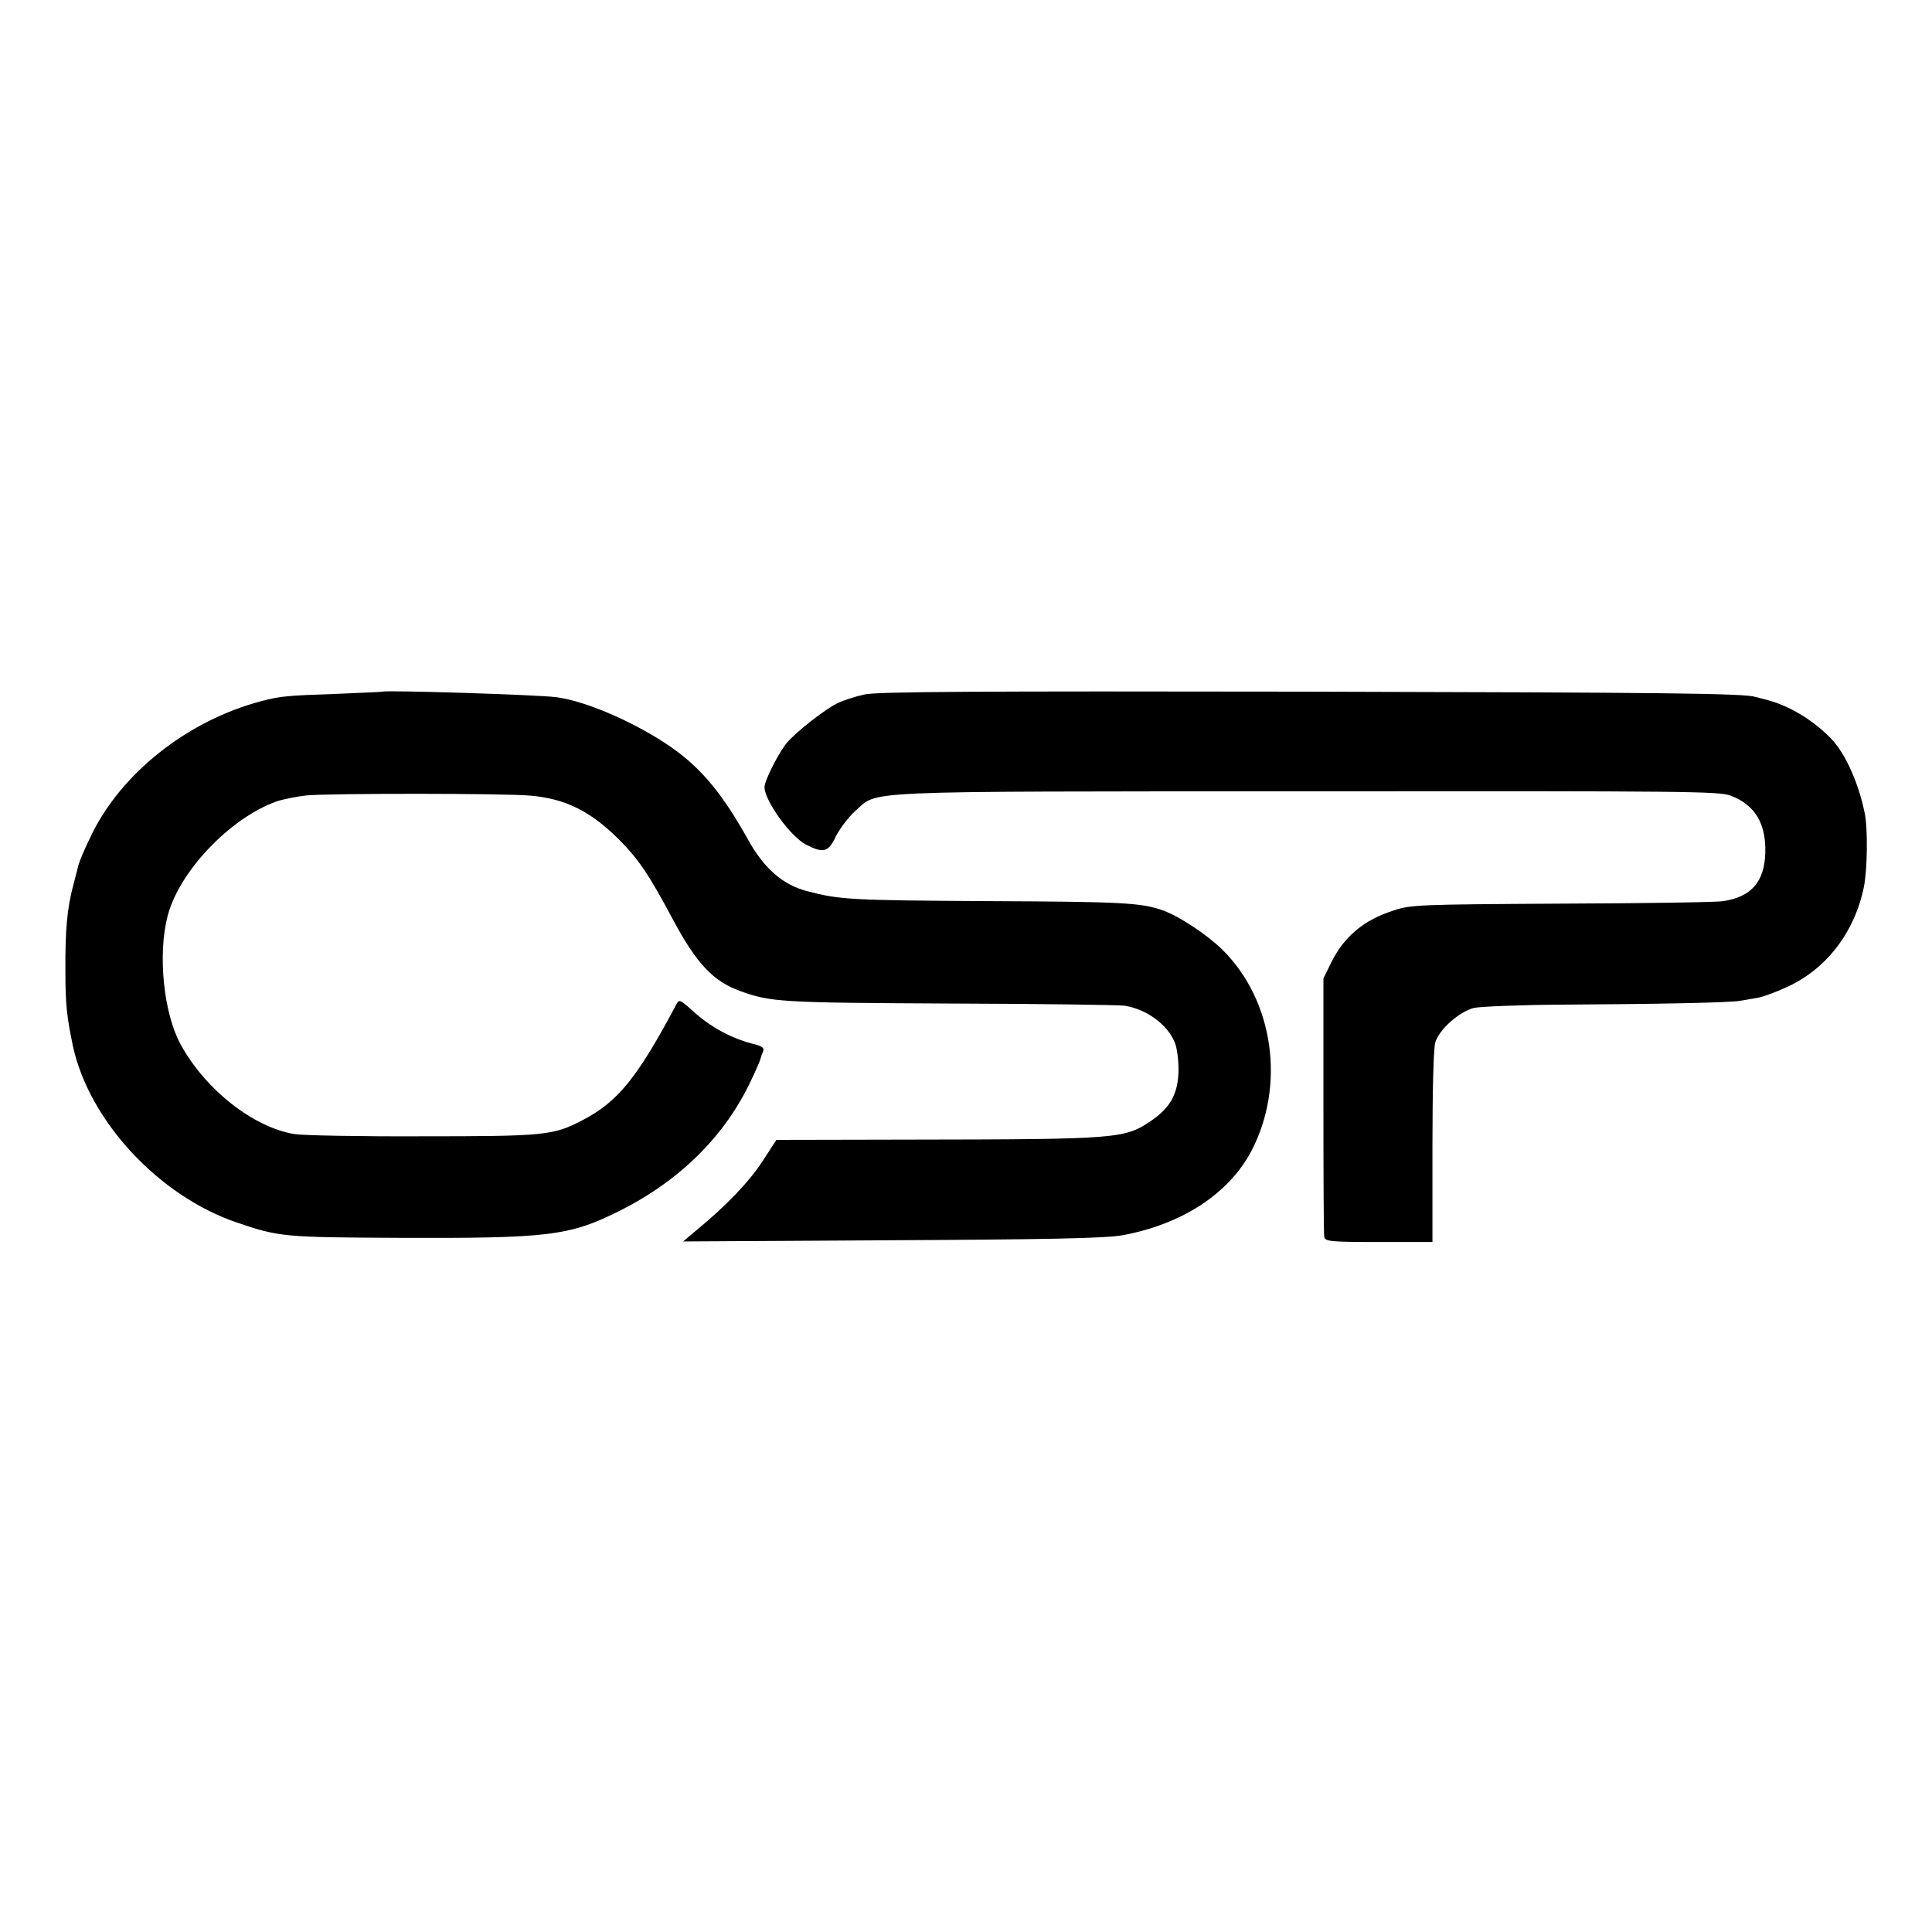 <?xml version="1.0" standalone="no"?>
<!DOCTYPE svg PUBLIC "-//W3C//DTD SVG 20010904//EN"
 "http://www.w3.org/TR/2001/REC-SVG-20010904/DTD/svg10.dtd">
<svg version="1.0" xmlns="http://www.w3.org/2000/svg"
 width="700pt" height="700pt" viewBox="0 0 700 700"
 preserveAspectRatio="xMidYMid meet">
<g transform="translate(0,700) scale(0.1,-0.1)"
fill="#000000" stroke="none">
<path d="M1387 4494 c-1 -1 -76 -4 -167 -8 -175 -6 -204 -8 -272 -26 -267 -70
-510 -261 -619 -490 -26 -54 -39 -85 -45 -105 -1 -5 -9 -37 -18 -70 -23 -87
-30 -163 -29 -315 0 -118 5 -164 27 -269 58 -271 311 -544 593 -640 154 -53
174 -54 590 -56 541 -2 617 7 798 98 218 109 383 272 477 474 18 37 33 73 34
78 1 6 5 17 9 26 5 13 -4 19 -41 28 -73 19 -148 59 -208 113 -55 49 -55 49
-67 26 -140 -263 -210 -350 -339 -417 -105 -55 -137 -58 -580 -58 -223 -1
-431 3 -463 8 -148 24 -322 160 -412 324 -62 112 -84 326 -48 465 41 161 225
355 394 416 24 8 73 18 109 22 87 8 726 8 816 -1 124 -12 213 -56 315 -157 73
-73 110 -128 199 -295 83 -155 144 -220 240 -255 112 -41 146 -43 765 -46 330
-1 614 -5 631 -8 78 -13 153 -67 180 -132 8 -18 14 -62 14 -97 0 -87 -28 -140
-101 -189 -94 -64 -121 -66 -870 -67 l-486 -1 -50 -77 c-49 -75 -130 -160
-238 -249 l-50 -42 685 4 c636 3 847 7 910 19 213 40 380 149 462 301 127 239
84 548 -103 733 -56 55 -160 124 -220 144 -76 26 -146 30 -624 32 -503 3 -541
5 -660 36 -89 23 -158 83 -217 191 -87 155 -159 244 -257 317 -126 93 -323
181 -436 195 -68 9 -621 26 -628 20z"/>
<path d="M3133 4484 c-33 -7 -79 -22 -101 -33 -45 -23 -143 -99 -179 -140 -29
-33 -83 -138 -83 -163 0 -49 94 -179 150 -208 64 -33 82 -28 109 31 14 27 45
68 69 90 87 76 -23 71 1641 72 1387 1 1490 0 1532 -16 87 -33 128 -100 125
-207 -3 -105 -51 -160 -153 -175 -21 -4 -283 -8 -583 -9 -523 -3 -548 -4 -611
-25 -108 -34 -181 -96 -227 -191 l-27 -55 0 -460 c0 -253 1 -468 3 -477 4 -16
22 -18 198 -18 l194 0 0 343 c0 203 4 357 10 379 13 47 86 112 140 126 22 5
165 11 318 12 350 2 609 7 647 14 17 3 45 8 64 11 19 3 67 21 108 40 141 65
242 197 276 360 13 63 15 214 3 270 -22 108 -69 212 -118 265 -66 70 -157 125
-243 146 -16 4 -32 8 -35 9 -42 13 -328 16 -1631 19 -1188 2 -1549 0 -1596
-10z"/>
</g>
</svg>
